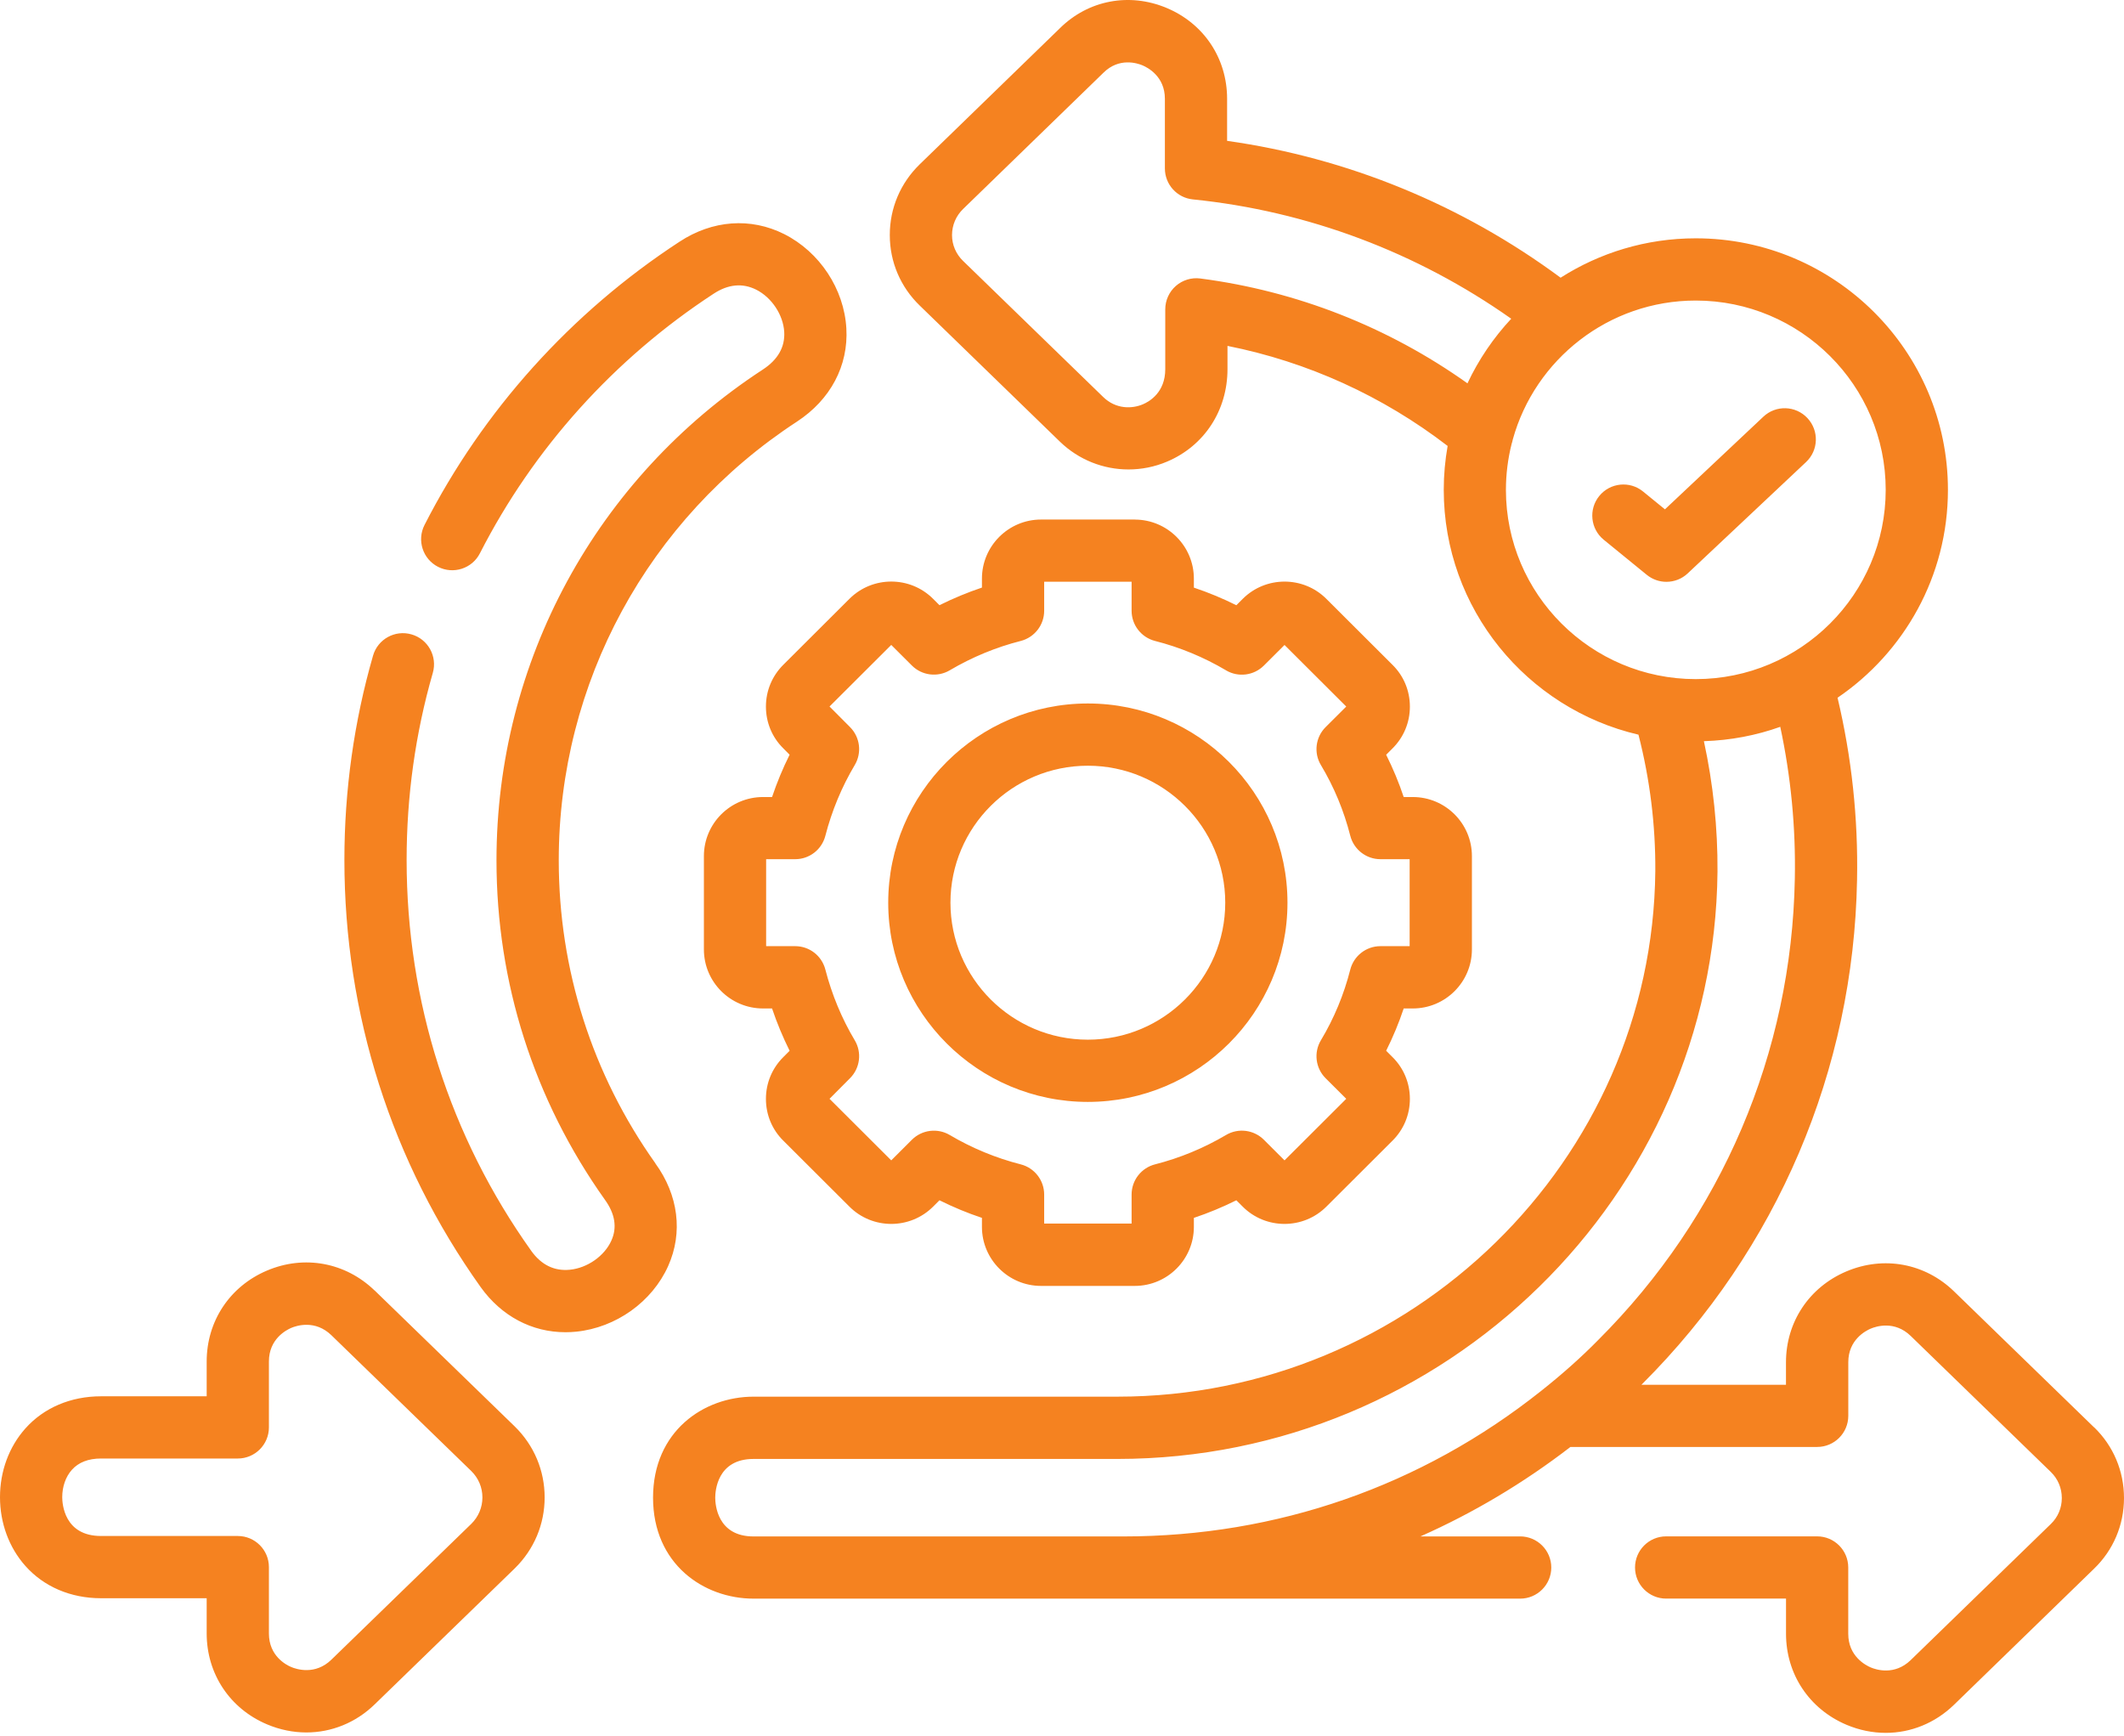 <svg width="104" height="85" viewBox="0 0 104 85" fill="none" xmlns="http://www.w3.org/2000/svg">
<path id="Union" fill-rule="evenodd" clip-rule="evenodd" d="M102.535 69.879L95.678 63.222C94.258 61.843 92.239 61.47 90.409 62.243C88.585 63.015 87.449 64.722 87.449 66.694V67.795H80.371C80.379 67.785 80.388 67.777 80.397 67.768C80.401 67.764 80.406 67.759 80.411 67.754C87.025 61.157 90.76 52.392 90.929 43.079C90.988 40.06 90.665 37.066 89.974 34.159C93.234 31.941 95.379 28.206 95.379 23.981C95.379 17.19 89.84 11.667 83.031 11.667C80.598 11.667 78.327 12.376 76.414 13.595C71.593 10.028 65.985 7.727 60.084 6.896V4.834C60.084 2.856 58.947 1.15 57.115 0.386C55.289 -0.376 53.286 0.008 51.898 1.381L45.043 8.035C44.09 8.958 43.566 10.191 43.568 11.511C43.568 12.825 44.094 14.054 45.041 14.966L51.898 21.622C52.817 22.512 54.023 22.983 55.254 22.983C55.892 22.983 56.534 22.858 57.147 22.598C58.971 21.826 60.103 20.091 60.103 18.07V16.934C64.021 17.714 67.704 19.388 70.882 21.832C70.759 22.529 70.692 23.245 70.692 23.979C70.692 29.804 74.768 34.696 80.226 35.967C80.787 38.151 81.065 40.393 81.051 42.646C80.917 56.832 69.103 68.376 54.718 68.376H36.898C34.452 68.376 31.976 70.074 31.976 73.32C31.976 76.566 34.452 78.264 36.898 78.264H74.433C75.274 78.264 75.957 77.581 75.957 76.74C75.957 75.9 75.274 75.217 74.433 75.217H69.552C72.14 74.069 74.6 72.605 76.895 70.838H88.977C89.818 70.838 90.5 70.155 90.5 69.314V66.69C90.5 65.595 91.341 65.154 91.599 65.045C91.859 64.935 92.767 64.636 93.557 65.404L100.417 72.062C100.764 72.398 100.955 72.853 100.955 73.34C100.955 73.826 100.764 74.277 100.415 74.612L93.557 81.272C92.765 82.04 91.859 81.743 91.599 81.632C91.341 81.522 90.498 81.081 90.498 79.982V76.739C90.498 75.897 89.816 75.215 88.975 75.215H81.581C80.74 75.215 80.058 75.897 80.058 76.739C80.058 77.579 80.74 78.262 81.581 78.262H87.451V79.982C87.451 81.959 88.585 83.665 90.411 84.439C91.041 84.705 91.693 84.835 92.335 84.835C93.557 84.835 94.748 84.362 95.678 83.458L102.531 76.801C103.476 75.891 103.998 74.662 104 73.342C104 72.02 103.48 70.787 102.535 69.873V69.879ZM58.776 13.634C58.34 13.577 57.903 13.711 57.574 13.999C57.245 14.288 57.056 14.706 57.056 15.145V18.074C57.056 19.207 56.288 19.656 55.959 19.794C55.431 20.018 54.643 20.042 54.021 19.439L47.16 12.778C46.81 12.441 46.615 11.99 46.615 11.511C46.615 11.025 46.808 10.569 47.164 10.225L54.031 3.559C54.795 2.803 55.687 3.091 55.941 3.199C56.199 3.307 57.038 3.741 57.038 4.836V8.247C57.038 9.029 57.629 9.683 58.407 9.762C64.015 10.331 69.379 12.346 73.996 15.604C73.127 16.536 72.402 17.601 71.853 18.767C67.982 16.014 63.501 14.249 58.774 13.634H58.776ZM73.736 23.982C73.737 23.206 73.834 22.453 74.015 21.732C74.039 21.661 74.059 21.59 74.072 21.517C75.156 17.599 78.762 14.714 83.031 14.714C88.16 14.714 92.332 18.872 92.332 23.981C92.332 29.089 88.16 33.247 83.031 33.247C77.903 33.247 73.737 29.09 73.736 23.982ZM54.996 75.219H36.896C35.11 75.219 35.021 73.639 35.021 73.322C35.021 73.005 35.11 71.425 36.896 71.425H54.716C70.765 71.425 83.943 58.528 84.096 42.672C84.11 40.523 83.885 38.382 83.43 36.286C84.738 36.245 85.995 36.002 87.169 35.583C87.689 38.013 87.931 40.507 87.882 43.022C87.728 51.543 84.311 59.56 78.25 65.607C77.421 66.45 76.505 67.267 75.451 68.102C69.593 72.757 62.52 75.219 54.996 75.219ZM27.359 42.118C27.359 47.468 28.996 52.597 32.092 56.954H32.088C33.217 58.506 33.45 60.342 32.717 61.979C31.931 63.734 30.162 64.998 28.21 65.195C28.033 65.213 27.858 65.221 27.684 65.221C26.047 65.221 24.558 64.437 23.54 63.019C19.171 56.893 16.863 49.662 16.863 42.1C16.863 38.691 17.335 35.327 18.265 32.1C18.497 31.291 19.341 30.824 20.15 31.058C20.958 31.289 21.425 32.134 21.192 32.943C20.341 35.894 19.91 38.975 19.91 42.1C19.91 49.024 22.023 55.644 26.018 61.246C26.51 61.929 27.145 62.237 27.903 62.162C28.762 62.077 29.599 61.488 29.936 60.734C30.225 60.094 30.115 59.42 29.616 58.731C26.142 53.844 24.31 48.104 24.31 42.118C24.31 32.402 29.187 23.42 37.357 18.088C38.09 17.607 38.441 16.989 38.399 16.25C38.35 15.415 37.787 14.564 37.028 14.182C36.357 13.845 35.652 13.912 34.937 14.383C30.073 17.562 26.12 21.954 23.499 27.087C23.118 27.836 22.199 28.133 21.45 27.751C20.7 27.369 20.404 26.451 20.786 25.701C23.646 20.097 27.962 15.301 33.268 11.836C34.885 10.772 36.755 10.636 38.397 11.46C40.135 12.336 41.332 14.148 41.441 16.077C41.547 17.901 40.666 19.565 39.026 20.639C31.72 25.407 27.359 33.436 27.359 42.118ZM13.073 62.203C14.901 61.427 16.92 61.803 18.344 63.18V63.176L25.204 69.834C26.15 70.76 26.668 71.993 26.668 73.308C26.668 74.624 26.15 75.855 25.21 76.777L25.204 76.783L18.346 83.44C17.416 84.344 16.228 84.815 15.003 84.815C14.359 84.815 13.703 84.685 13.071 84.417C11.251 83.647 10.12 81.942 10.12 79.97V78.244H4.946C3.463 78.244 2.147 77.681 1.241 76.661C0.441 75.761 0 74.565 0 73.296C0 72.026 0.441 70.832 1.241 69.934C2.147 68.918 3.463 68.358 4.946 68.358H10.12V66.653C10.12 64.681 11.251 62.975 13.073 62.203ZM16.224 81.254L23.077 74.602L23.079 74.6C23.428 74.256 23.621 73.797 23.621 73.31C23.621 72.82 23.428 72.363 23.077 72.018L16.226 65.368C15.431 64.6 14.523 64.898 14.263 65.008C14.005 65.118 13.167 65.558 13.167 66.653V69.881C13.167 70.722 12.484 71.404 11.643 71.404H4.946C4.327 71.404 3.845 71.591 3.516 71.961C3.217 72.296 3.047 72.782 3.047 73.296C3.047 73.612 3.138 75.197 4.946 75.197H11.643C12.484 75.197 13.167 75.879 13.167 76.72V79.97C13.167 81.065 14.001 81.504 14.257 81.611C14.517 81.721 15.431 82.022 16.224 81.254ZM50.974 25.435H55.563V25.437C57.159 25.437 58.457 26.733 58.457 28.328V28.768C59.168 29.006 59.863 29.295 60.537 29.63L60.85 29.317C61.98 28.192 63.816 28.192 64.943 29.317L68.185 32.551C68.731 33.089 69.034 33.816 69.034 34.594C69.034 35.372 68.729 36.099 68.179 36.644L67.872 36.95C68.205 37.617 68.494 38.307 68.731 39.02H69.176C70.773 39.02 72.071 40.316 72.071 41.911V46.481C72.071 48.075 70.773 49.371 69.176 49.371H68.731C68.494 50.082 68.205 50.775 67.872 51.441L68.185 51.754C68.729 52.292 69.034 53.02 69.034 53.797C69.034 54.575 68.729 55.303 68.179 55.847L64.943 59.075C63.814 60.2 61.977 60.2 60.85 59.075L60.537 58.762C59.861 59.097 59.168 59.386 58.457 59.623V60.064C58.457 61.658 57.159 62.954 55.563 62.954H50.974C49.378 62.954 48.08 61.658 48.08 60.064V59.623C47.369 59.386 46.674 59.097 46 58.762L45.687 59.075C44.557 60.2 42.721 60.2 41.594 59.075L38.352 55.841C37.806 55.303 37.503 54.575 37.503 53.797C37.503 53.02 37.808 52.292 38.358 51.748L38.663 51.443C38.332 50.775 38.043 50.084 37.803 49.371H37.361C35.764 49.371 34.466 48.075 34.466 46.481V41.911C34.466 40.316 35.764 39.02 37.361 39.02H37.803C38.043 38.307 38.33 37.615 38.663 36.948L38.35 36.633C37.806 36.097 37.503 35.37 37.503 34.592C37.503 33.814 37.808 33.087 38.358 32.542L41.594 29.315C42.723 28.19 44.559 28.19 45.687 29.315L46 29.628C46.676 29.293 47.371 29.004 48.08 28.766V28.326C48.08 26.731 49.38 25.435 50.974 25.435ZM61.884 32.585C61.392 33.075 60.631 33.172 60.033 32.819V32.817C58.939 32.171 57.769 31.687 56.556 31.379C55.882 31.206 55.408 30.599 55.408 29.902V28.48H51.127V29.902C51.127 30.599 50.653 31.206 49.979 31.379C48.766 31.687 47.596 32.171 46.501 32.817C45.904 33.168 45.142 33.073 44.651 32.583L43.639 31.574L40.617 34.588L41.622 35.597C42.114 36.091 42.209 36.855 41.852 37.454C41.216 38.523 40.731 39.688 40.412 40.921C40.237 41.594 39.632 42.063 38.937 42.063H37.513V46.321H38.937C39.632 46.321 40.237 46.79 40.412 47.462C40.731 48.693 41.214 49.861 41.852 50.929C42.209 51.527 42.114 52.29 41.622 52.784L40.617 53.794L43.639 56.808L44.651 55.798C45.142 55.309 45.904 55.213 46.501 55.565C47.596 56.211 48.766 56.694 49.979 57.003C50.653 57.175 51.127 57.783 51.127 58.48V59.901H55.408V58.48C55.408 57.783 55.882 57.175 56.556 57.003C57.769 56.694 58.939 56.211 60.033 55.565C60.633 55.211 61.392 55.309 61.884 55.798L62.896 56.808L65.918 53.794L64.909 52.788C64.413 52.294 64.317 51.525 64.679 50.925C65.319 49.859 65.802 48.697 66.115 47.468C66.288 46.794 66.895 46.321 67.592 46.321H69.022V42.063H67.592C66.895 42.063 66.288 41.59 66.115 40.915C65.802 39.686 65.319 38.525 64.679 37.458C64.317 36.859 64.413 36.089 64.909 35.596L65.918 34.59L62.896 31.576L61.884 32.585ZM43.491 44.192C43.491 49.571 47.876 53.946 53.265 53.946C58.654 53.946 63.04 49.571 63.04 44.192C63.04 38.813 58.654 34.44 53.265 34.44C47.876 34.44 43.491 38.815 43.491 44.192ZM59.993 44.192C59.993 47.891 56.974 50.899 53.265 50.899C49.556 50.899 46.538 47.891 46.538 44.192C46.538 40.493 49.556 37.487 53.265 37.487C56.974 37.487 59.993 40.495 59.993 44.192ZM86.342 20.4C86.954 19.823 87.919 19.851 88.496 20.465L88.498 20.467C89.074 21.08 89.046 22.043 88.433 22.62L82.639 28.07C82.347 28.346 81.971 28.484 81.595 28.484C81.254 28.484 80.913 28.37 80.632 28.141L78.526 26.424C77.874 25.894 77.775 24.933 78.307 24.281C78.837 23.629 79.798 23.53 80.45 24.062L81.522 24.936L86.342 20.4Z" fill="#F58220"/>
</svg>
